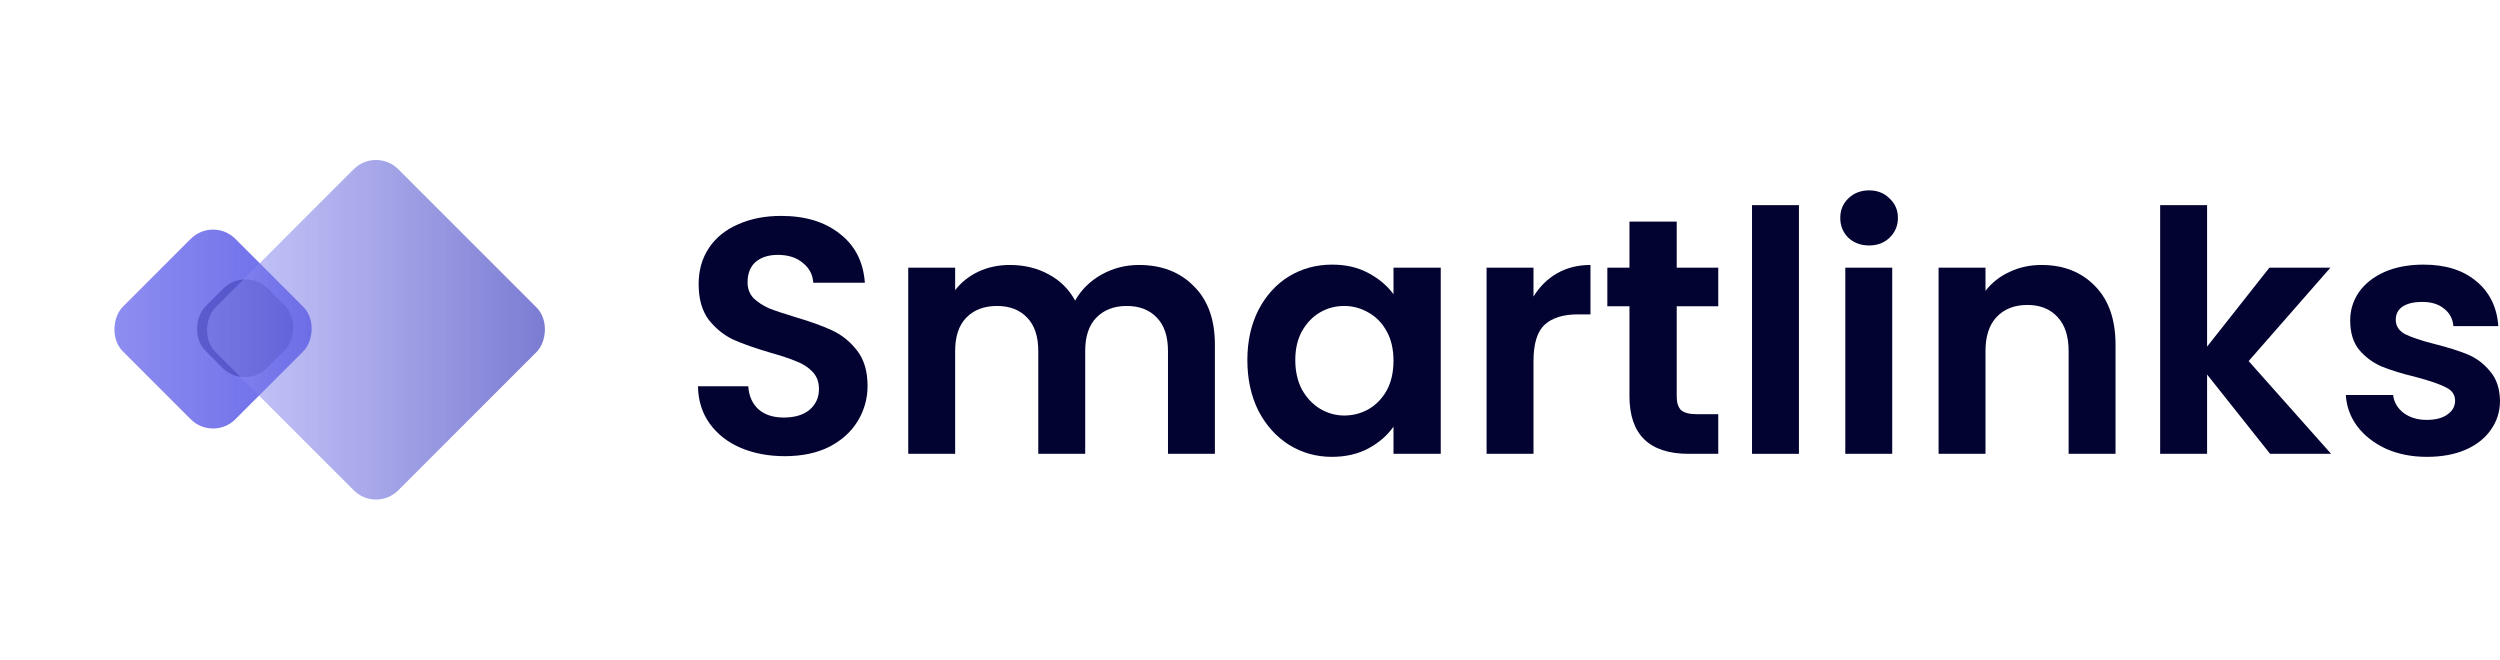 <svg width="197" height="52" viewBox="0 0 197 52" fill="none" xmlns="http://www.w3.org/2000/svg">
<path d="M61.84 35.947C60.555 35.947 59.393 35.726 58.354 35.285C57.333 34.844 56.523 34.208 55.924 33.378C55.326 32.548 55.018 31.569 55 30.439H58.962C59.014 31.198 59.279 31.798 59.754 32.24C60.247 32.681 60.916 32.902 61.761 32.902C62.624 32.902 63.302 32.699 63.795 32.293C64.288 31.869 64.534 31.322 64.534 30.651C64.534 30.103 64.367 29.653 64.032 29.3C63.698 28.947 63.275 28.673 62.765 28.479C62.272 28.267 61.585 28.038 60.705 27.791C59.507 27.438 58.53 27.093 57.773 26.758C57.034 26.405 56.391 25.884 55.845 25.195C55.317 24.489 55.053 23.554 55.053 22.388C55.053 21.294 55.326 20.34 55.871 19.528C56.417 18.716 57.183 18.098 58.169 17.675C59.155 17.233 60.282 17.013 61.55 17.013C63.451 17.013 64.992 17.48 66.171 18.416C67.369 19.334 68.029 20.623 68.152 22.282H64.085C64.05 21.647 63.777 21.126 63.266 20.72C62.773 20.296 62.113 20.084 61.286 20.084C60.564 20.084 59.983 20.27 59.543 20.641C59.12 21.011 58.909 21.55 58.909 22.256C58.909 22.75 59.067 23.165 59.384 23.501C59.719 23.818 60.124 24.083 60.599 24.295C61.092 24.489 61.779 24.719 62.659 24.984C63.856 25.337 64.833 25.69 65.591 26.043C66.348 26.396 66.999 26.926 67.545 27.632C68.091 28.338 68.364 29.265 68.364 30.412C68.364 31.401 68.108 32.319 67.598 33.166C67.087 34.014 66.339 34.694 65.353 35.206C64.367 35.7 63.196 35.947 61.84 35.947Z" fill="#030332"/>
<path d="M89.739 20.879C91.535 20.879 92.979 21.435 94.071 22.547C95.18 23.642 95.734 25.178 95.734 27.155V35.762H92.037V27.658C92.037 26.511 91.746 25.637 91.165 25.037C90.584 24.419 89.792 24.11 88.788 24.11C87.785 24.11 86.984 24.419 86.385 25.037C85.804 25.637 85.514 26.511 85.514 27.658V35.762H81.816V27.658C81.816 26.511 81.526 25.637 80.945 25.037C80.364 24.419 79.571 24.11 78.568 24.11C77.547 24.11 76.737 24.419 76.138 25.037C75.557 25.637 75.266 26.511 75.266 27.658V35.762H71.569V21.091H75.266V22.865C75.742 22.247 76.349 21.762 77.089 21.409C77.846 21.055 78.673 20.879 79.571 20.879C80.716 20.879 81.737 21.126 82.635 21.62C83.533 22.097 84.228 22.786 84.721 23.686C85.197 22.839 85.883 22.159 86.781 21.647C87.697 21.135 88.683 20.879 89.739 20.879Z" fill="#030332"/>
<path d="M98.292 28.373C98.292 26.89 98.583 25.575 99.164 24.427C99.763 23.28 100.564 22.397 101.567 21.779C102.588 21.161 103.724 20.852 104.974 20.852C106.066 20.852 107.016 21.073 107.826 21.515C108.654 21.956 109.314 22.512 109.807 23.183V21.091H113.531V35.762H109.807V33.617C109.332 34.305 108.672 34.879 107.826 35.338C106.999 35.779 106.039 36 104.948 36C103.715 36 102.588 35.682 101.567 35.047C100.564 34.411 99.763 33.52 99.164 32.372C98.583 31.207 98.292 29.874 98.292 28.373ZM109.807 28.426C109.807 27.526 109.631 26.758 109.279 26.122C108.927 25.469 108.451 24.975 107.853 24.639C107.254 24.286 106.612 24.11 105.925 24.11C105.238 24.11 104.604 24.277 104.023 24.613C103.442 24.948 102.967 25.443 102.597 26.096C102.245 26.731 102.069 27.491 102.069 28.373C102.069 29.256 102.245 30.033 102.597 30.704C102.967 31.357 103.442 31.86 104.023 32.213C104.622 32.566 105.256 32.743 105.925 32.743C106.612 32.743 107.254 32.575 107.853 32.24C108.451 31.887 108.927 31.392 109.279 30.757C109.631 30.103 109.807 29.327 109.807 28.426Z" fill="#030332"/>
<path d="M120.84 23.368C121.315 22.591 121.931 21.982 122.688 21.541C123.463 21.1 124.343 20.879 125.329 20.879V24.772H124.352C123.19 24.772 122.31 25.045 121.711 25.593C121.13 26.14 120.84 27.093 120.84 28.453V35.762H117.142V21.091H120.84V23.368Z" fill="#030332"/>
<path d="M132.125 24.136V31.233C132.125 31.728 132.239 32.09 132.468 32.319C132.714 32.531 133.119 32.637 133.683 32.637H135.399V35.762H133.075C129.959 35.762 128.401 34.243 128.401 31.207V24.136H126.658V21.091H128.401V17.463H132.125V21.091H135.399V24.136H132.125Z" fill="#030332"/>
<path d="M141.756 16.165V35.762H138.059V16.165H141.756Z" fill="#030332"/>
<path d="M147.284 19.343C146.633 19.343 146.087 19.14 145.647 18.734C145.224 18.31 145.013 17.789 145.013 17.172C145.013 16.554 145.224 16.042 145.647 15.636C146.087 15.212 146.633 15 147.284 15C147.936 15 148.473 15.212 148.895 15.636C149.336 16.042 149.556 16.554 149.556 17.172C149.556 17.789 149.336 18.31 148.895 18.734C148.473 19.14 147.936 19.343 147.284 19.343ZM149.107 21.091V35.762H145.409V21.091H149.107Z" fill="#030332"/>
<path d="M160.868 20.879C162.611 20.879 164.019 21.435 165.093 22.547C166.167 23.642 166.704 25.178 166.704 27.155V35.762H163.007V27.658C163.007 26.493 162.716 25.602 162.135 24.984C161.554 24.348 160.762 24.03 159.759 24.03C158.737 24.03 157.927 24.348 157.329 24.984C156.748 25.602 156.457 26.493 156.457 27.658V35.762H152.76V21.091H156.457V22.918C156.95 22.282 157.575 21.788 158.332 21.435C159.107 21.064 159.952 20.879 160.868 20.879Z" fill="#030332"/>
<path d="M178.883 35.762L173.918 29.512V35.762H170.22V16.165H173.918V27.314L178.83 21.091H183.637L177.193 28.453L183.69 35.762H178.883Z" fill="#030332"/>
<path d="M191.243 36C190.045 36 188.971 35.788 188.021 35.364C187.07 34.923 186.313 34.332 185.749 33.59C185.203 32.849 184.904 32.028 184.851 31.127H188.575C188.646 31.692 188.918 32.16 189.394 32.531C189.887 32.902 190.494 33.087 191.216 33.087C191.92 33.087 192.466 32.946 192.854 32.663C193.259 32.381 193.461 32.019 193.461 31.578C193.461 31.101 193.215 30.748 192.722 30.518C192.246 30.271 191.48 30.006 190.424 29.724C189.332 29.459 188.434 29.185 187.73 28.903C187.043 28.62 186.445 28.188 185.934 27.605C185.441 27.023 185.195 26.237 185.195 25.248C185.195 24.436 185.424 23.695 185.881 23.024C186.357 22.353 187.026 21.823 187.888 21.435C188.769 21.047 189.799 20.852 190.978 20.852C192.722 20.852 194.112 21.294 195.151 22.177C196.19 23.042 196.762 24.216 196.868 25.699H193.329C193.276 25.116 193.03 24.657 192.589 24.322C192.167 23.968 191.595 23.792 190.873 23.792C190.204 23.792 189.684 23.916 189.315 24.163C188.962 24.41 188.786 24.754 188.786 25.195C188.786 25.69 189.033 26.069 189.526 26.334C190.019 26.581 190.785 26.837 191.824 27.102C192.88 27.367 193.752 27.641 194.438 27.923C195.125 28.206 195.715 28.647 196.208 29.247C196.718 29.83 196.982 30.607 197 31.578C197 32.425 196.762 33.184 196.287 33.855C195.829 34.526 195.16 35.056 194.28 35.444C193.417 35.815 192.405 36 191.243 36Z" fill="#030332"/>
<rect x="16.788" y="17.064" width="12.538" height="12.538" rx="2.483" transform="rotate(45 16.788 17.064)" fill="url(#paint0_linear_629_2115)"/>
<mask id="mask0_629_2115" style="mask-type:alpha" maskUnits="userSpaceOnUse" x="8" y="18" width="17" height="16">
<rect x="16.788" y="17.064" width="12.538" height="12.538" rx="2.483" transform="rotate(45 16.788 17.064)" fill="#5656DD"/>
</mask>
<g mask="url(#mask0_629_2115)">
<g opacity="0.6" filter="url(#filter0_f_629_2115)">
<rect x="19.347" y="20.982" width="6.865" height="6.945" rx="2.483" transform="rotate(45 19.347 20.982)" fill="#2C2CA2" fill-opacity="0.7"/>
</g>
</g>
<g filter="url(#filter1_b_629_2115)">
<rect x="29.628" y="11.578" width="20.374" height="20.374" rx="2.483" transform="rotate(45 29.628 11.578)" fill="url(#paint1_linear_629_2115)" fill-opacity="0.6"/>
</g>
<defs>
<filter id="filter0_f_629_2115" x="12.982" y="19.527" width="12.674" height="12.674" filterUnits="userSpaceOnUse" color-interpolation-filters="sRGB">
<feFlood flood-opacity="0" result="BackgroundImageFix"/>
<feBlend mode="normal" in="SourceGraphic" in2="BackgroundImageFix" result="shape"/>
<feGaussianBlur stdDeviation="1.241" result="effect1_foregroundBlur_629_2115"/>
</filter>
<filter id="filter1_b_629_2115" x="13.767" y="10.124" width="31.722" height="31.722" filterUnits="userSpaceOnUse" color-interpolation-filters="sRGB">
<feFlood flood-opacity="0" result="BackgroundImageFix"/>
<feGaussianBlur in="BackgroundImageFix" stdDeviation="1.241"/>
<feComposite in2="SourceAlpha" operator="in" result="effect1_backgroundBlur_629_2115"/>
<feBlend mode="normal" in="SourceGraphic" in2="effect1_backgroundBlur_629_2115" result="shape"/>
</filter>
<linearGradient id="paint0_linear_629_2115" x1="29.052" y1="17.416" x2="-11.018" y2="57.486" gradientUnits="userSpaceOnUse">
<stop stop-color="#6767E8"/>
<stop offset="1" stop-color="#7F7FF8" stop-opacity="0.24"/>
</linearGradient>
<linearGradient id="paint1_linear_629_2115" x1="50.13" y1="11.024" x2="28.52" y2="32.634" gradientUnits="userSpaceOnUse">
<stop stop-color="#1A1AB0"/>
<stop offset="1" stop-color="#9E9EFF" stop-opacity="0.8"/>
</linearGradient>
</defs>
</svg>
